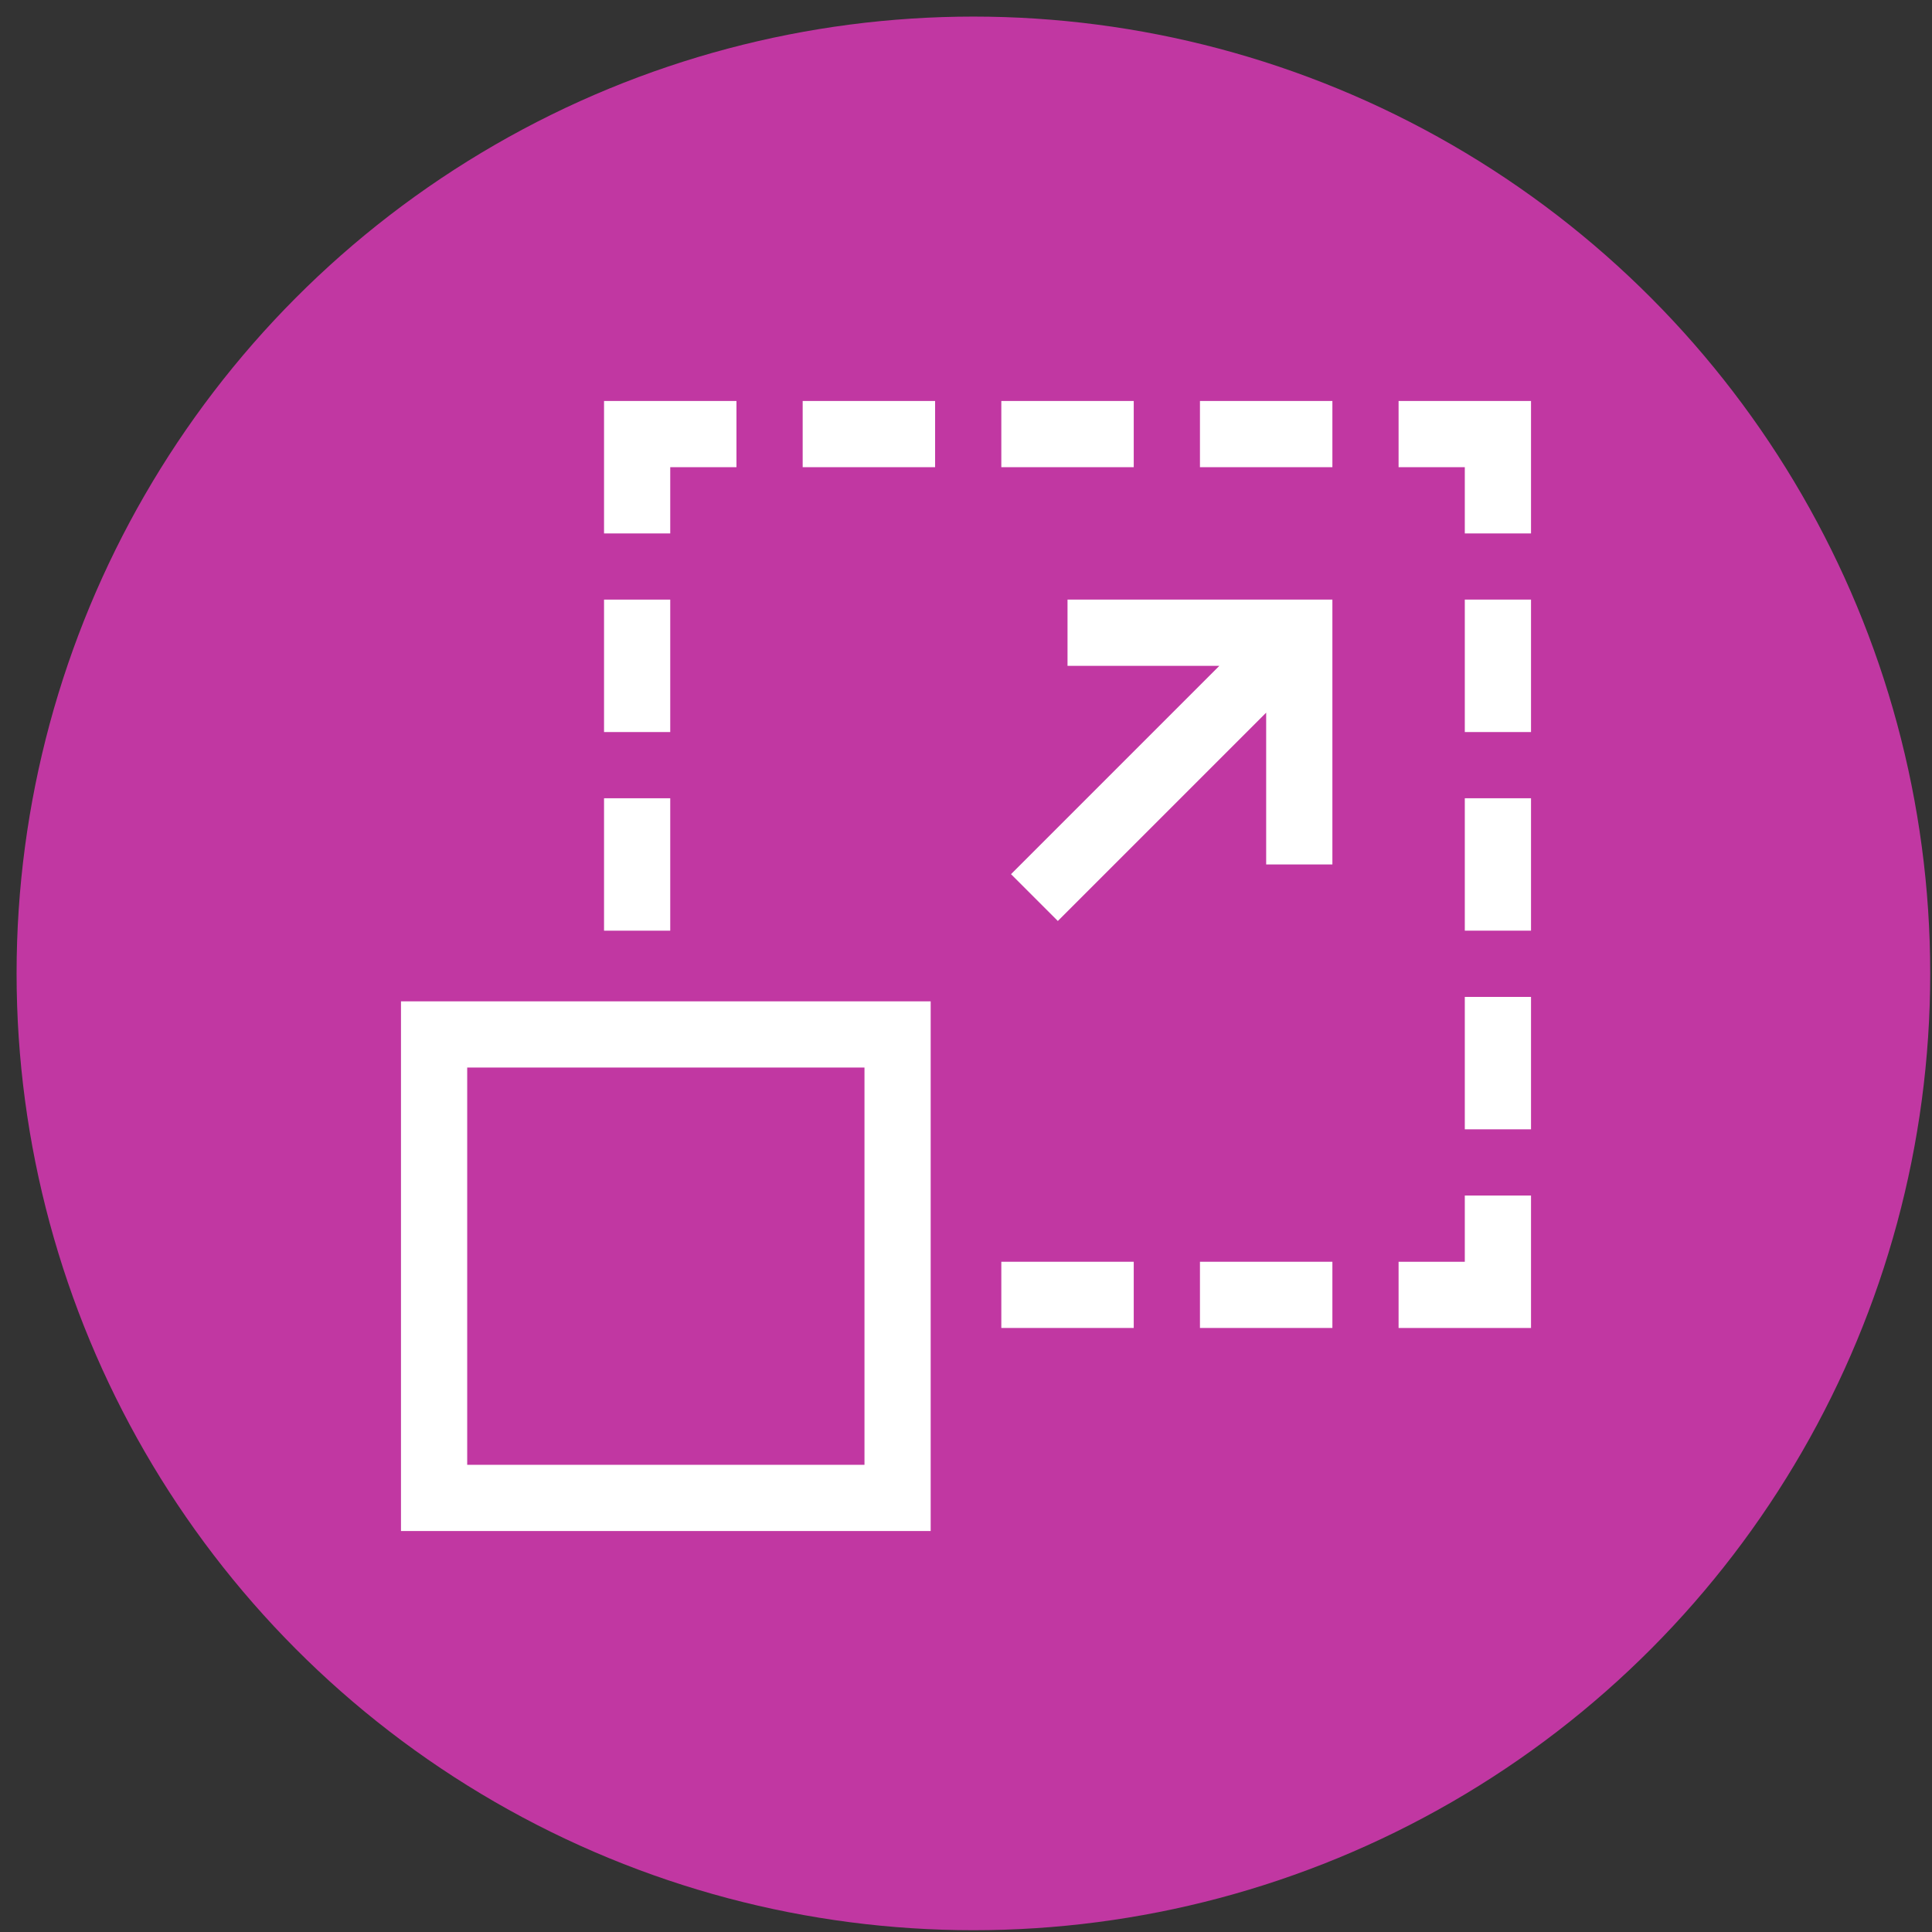 <svg width="106" height="106" viewBox="0 0 106 106" fill="none" xmlns="http://www.w3.org/2000/svg">
<rect x="0" y="0" width="106" height="106" fill="#333333" stroke="none"/>
<circle cx="53.406" cy="53.406" r="52.496" fill="#C137A2"/>
<g clip-path="url(#clip0_2456_689)">
<path d="M58.57 36.531H66.9L55.47 47.962L58.038 50.53L69.469 39.1V47.43H73.102V32.898H58.57V36.531Z" fill="white"/>
<path d="M76.734 22V25.633H80.367V29.266H84V22H76.734Z" fill="white"/>
<path d="M80.367 69.227H76.734V72.859H84V65.594H80.367V69.227Z" fill="white"/>
<path d="M80.367 32.898H84V40.164H80.367V32.898Z" fill="white"/>
<path d="M80.367 43.797H84V51.062H80.367V43.797Z" fill="white"/>
<path d="M80.367 54.695H84V61.961H80.367V54.695Z" fill="white"/>
<path d="M36.773 25.633H40.406V22H33.141V29.266H36.773V25.633Z" fill="white"/>
<path d="M33.141 32.898H36.773V40.164H33.141V32.898Z" fill="white"/>
<path d="M33.141 43.797H36.773V51.062H33.141V43.797Z" fill="white"/>
<path d="M44.039 22H51.305V25.633H44.039V22Z" fill="white"/>
<path d="M54.938 22H62.203V25.633H54.938V22Z" fill="white"/>
<path d="M65.836 22H73.102V25.633H65.836V22Z" fill="white"/>
<path d="M54.938 69.227H62.203V72.859H54.938V69.227Z" fill="white"/>
<path d="M65.836 69.227H73.102V72.859H65.836V69.227Z" fill="white"/>
<path d="M22 84H51.062V54.938H22V84ZM25.633 58.57H47.43V80.367H25.633V58.57Z" fill="white"/>
</g>
<defs>
<clipPath id="clip0_2456_689">
<rect width="62" height="62" fill="white" transform="translate(22 22)"/>
</clipPath>
</defs>
</svg>

